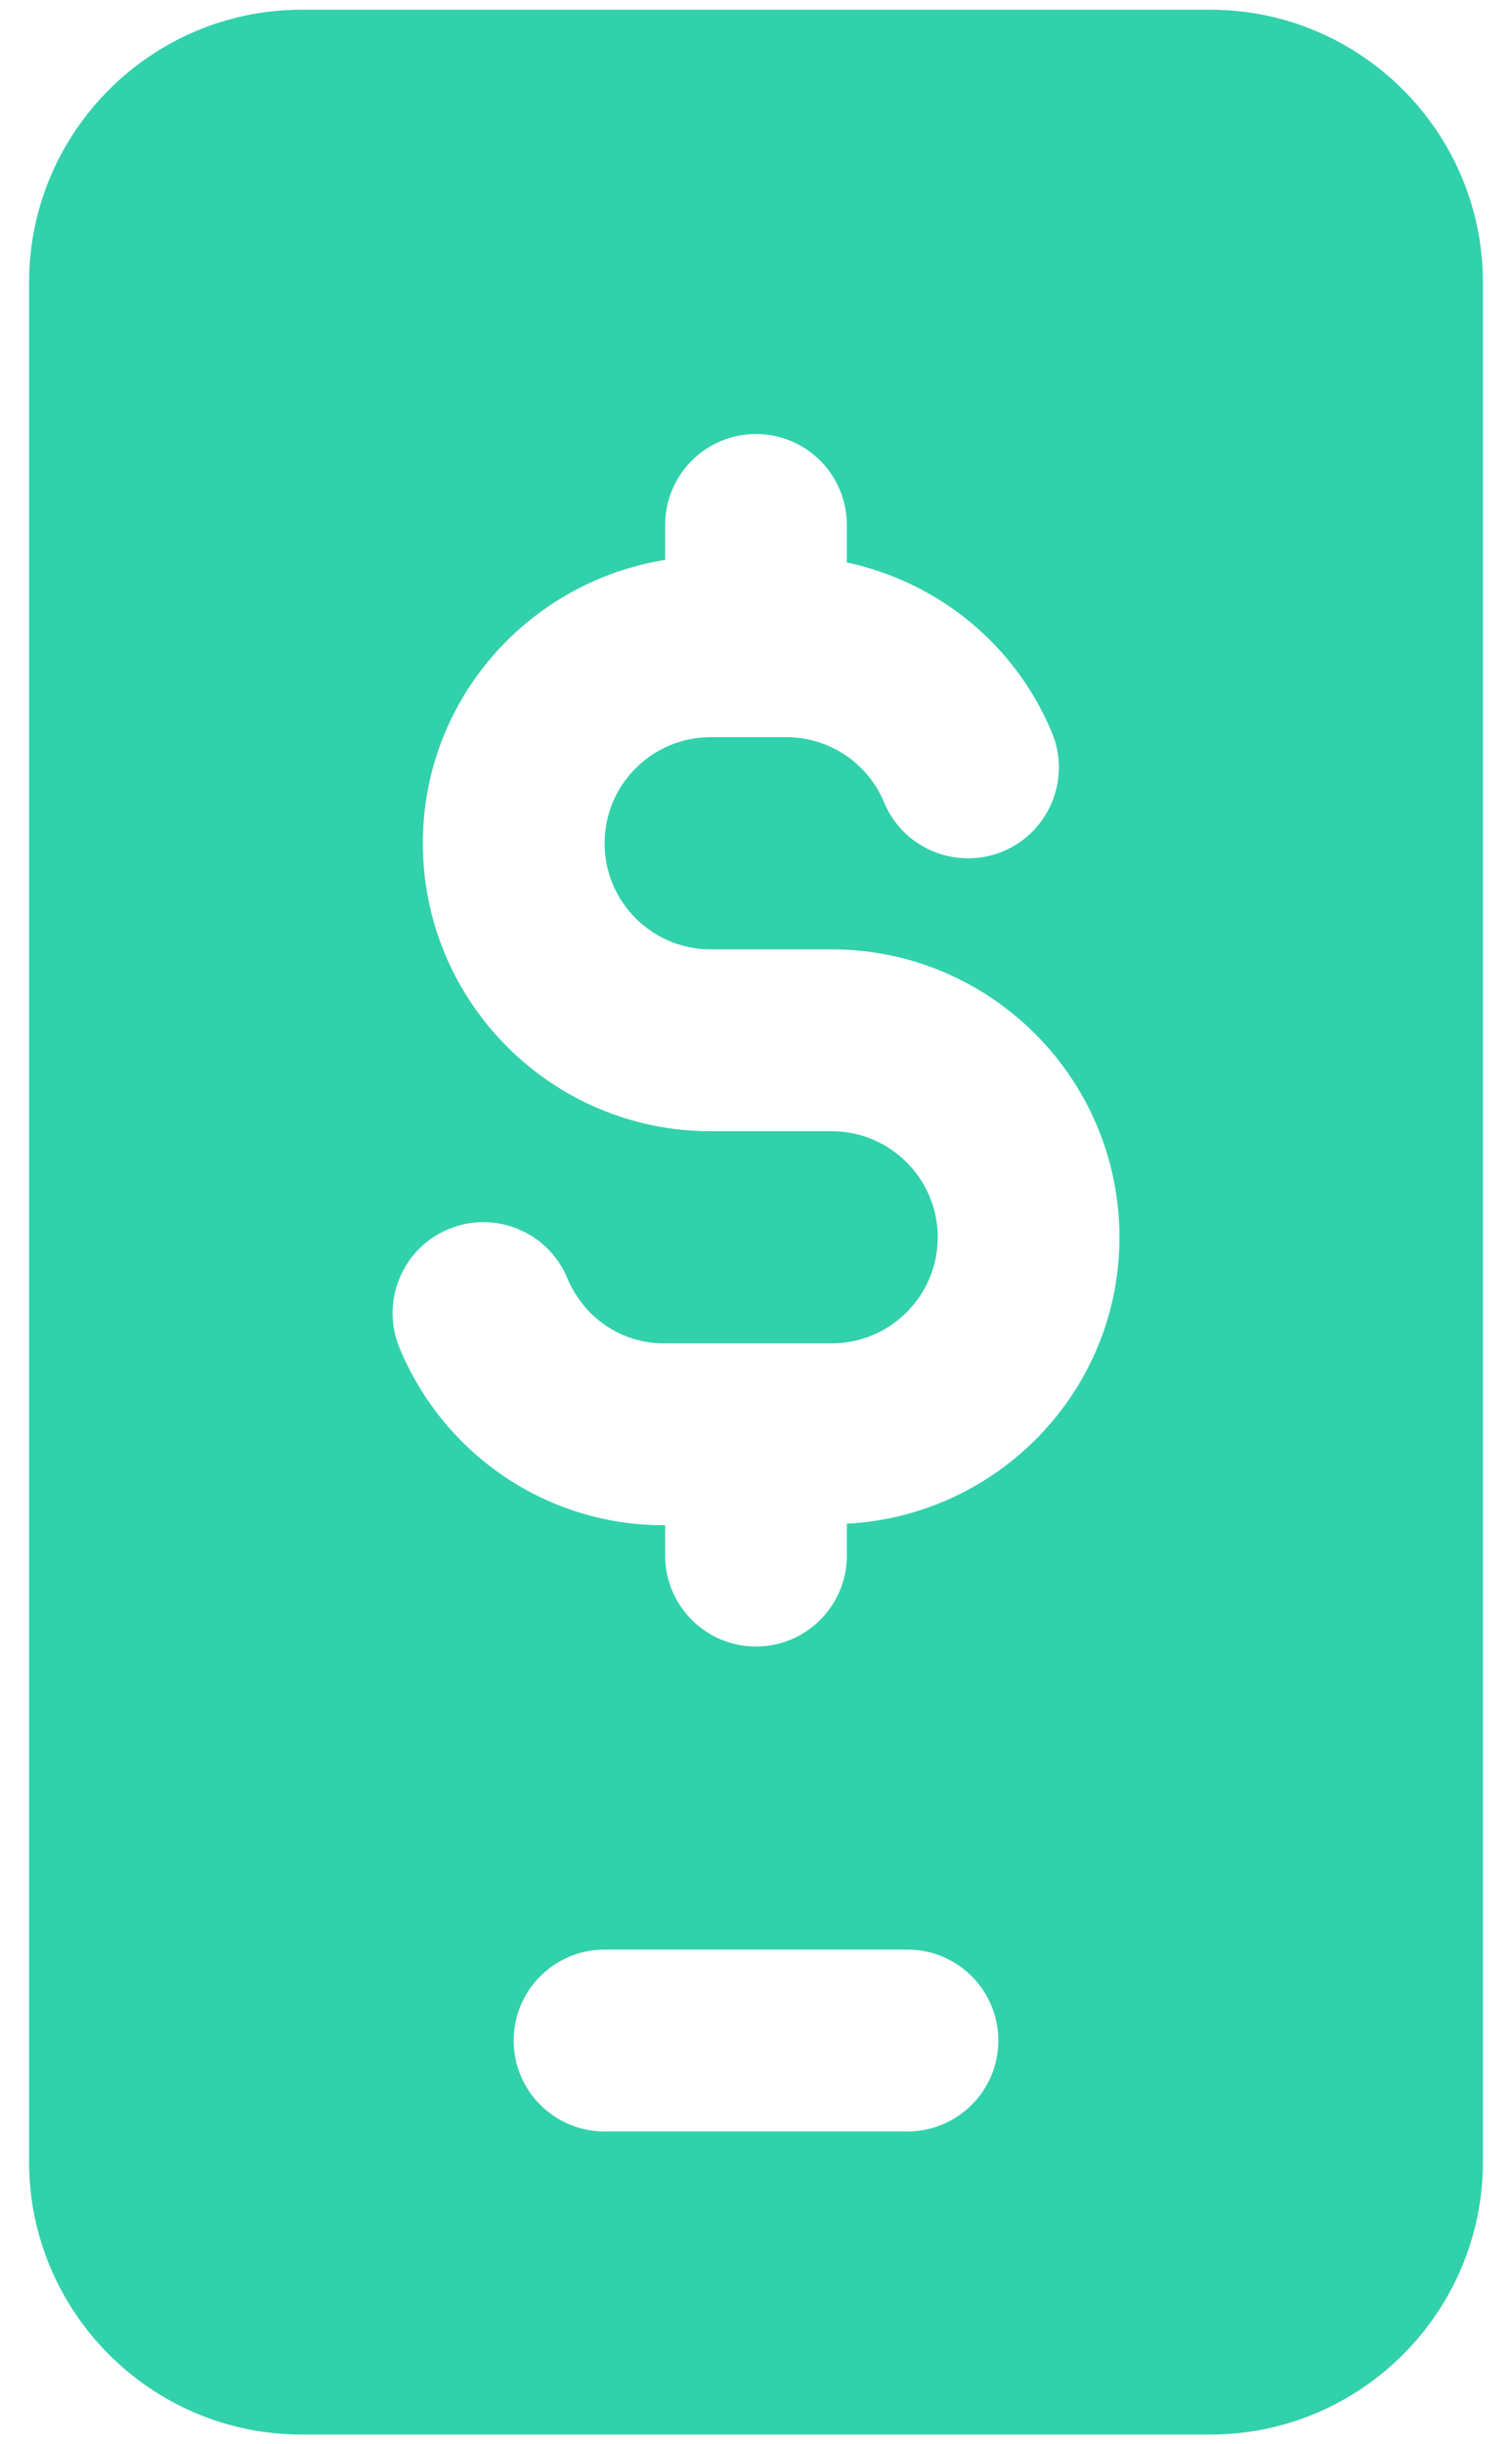 <svg width="26" height="42" viewBox="0 0 26 42" fill="none" xmlns="http://www.w3.org/2000/svg">
<path d="M20.812 0.167H5.188C2.603 0.167 0.5 2.27 0.5 4.854V37.146C0.5 39.73 2.603 41.833 5.188 41.833H20.812C23.397 41.833 25.5 39.73 25.5 37.146V4.854C25.5 2.27 23.397 0.167 20.812 0.167ZM15.604 36.625H10.396C9.533 36.625 8.833 35.925 8.833 35.063C8.833 34.2 9.533 33.5 10.396 33.5H15.604C16.467 33.5 17.167 34.2 17.167 35.063C17.167 35.925 16.467 36.625 15.604 36.625ZM14.562 26.182V26.729C14.562 27.592 13.864 28.292 13 28.292C12.136 28.292 11.438 27.592 11.438 26.729V26.208H11.409C9.423 26.208 7.641 25.014 6.871 23.164C6.54 22.367 6.916 21.451 7.713 21.12C8.507 20.79 9.423 21.164 9.755 21.962C10.039 22.643 10.688 23.083 11.409 23.083H14.302C15.307 23.083 16.125 22.266 16.125 21.261C16.125 20.255 15.307 19.438 14.302 19.438H12.219C9.491 19.438 7.271 17.218 7.271 14.49C7.271 12.029 9.081 9.998 11.438 9.621V9.021C11.438 8.158 12.136 7.458 13 7.458C13.864 7.458 14.562 8.158 14.562 9.021V9.665C16.126 10 17.454 11.066 18.087 12.585C18.42 13.381 18.044 14.297 17.247 14.629C16.452 14.958 15.535 14.586 15.203 13.788C14.92 13.107 14.258 12.667 13.521 12.667H12.219C11.213 12.667 10.396 13.485 10.396 14.49C10.396 15.495 11.213 16.313 12.219 16.313H14.302C17.03 16.313 19.25 18.532 19.25 21.261C19.25 23.899 17.168 26.044 14.562 26.182Z" fill="#31D1AB"/>
</svg>
